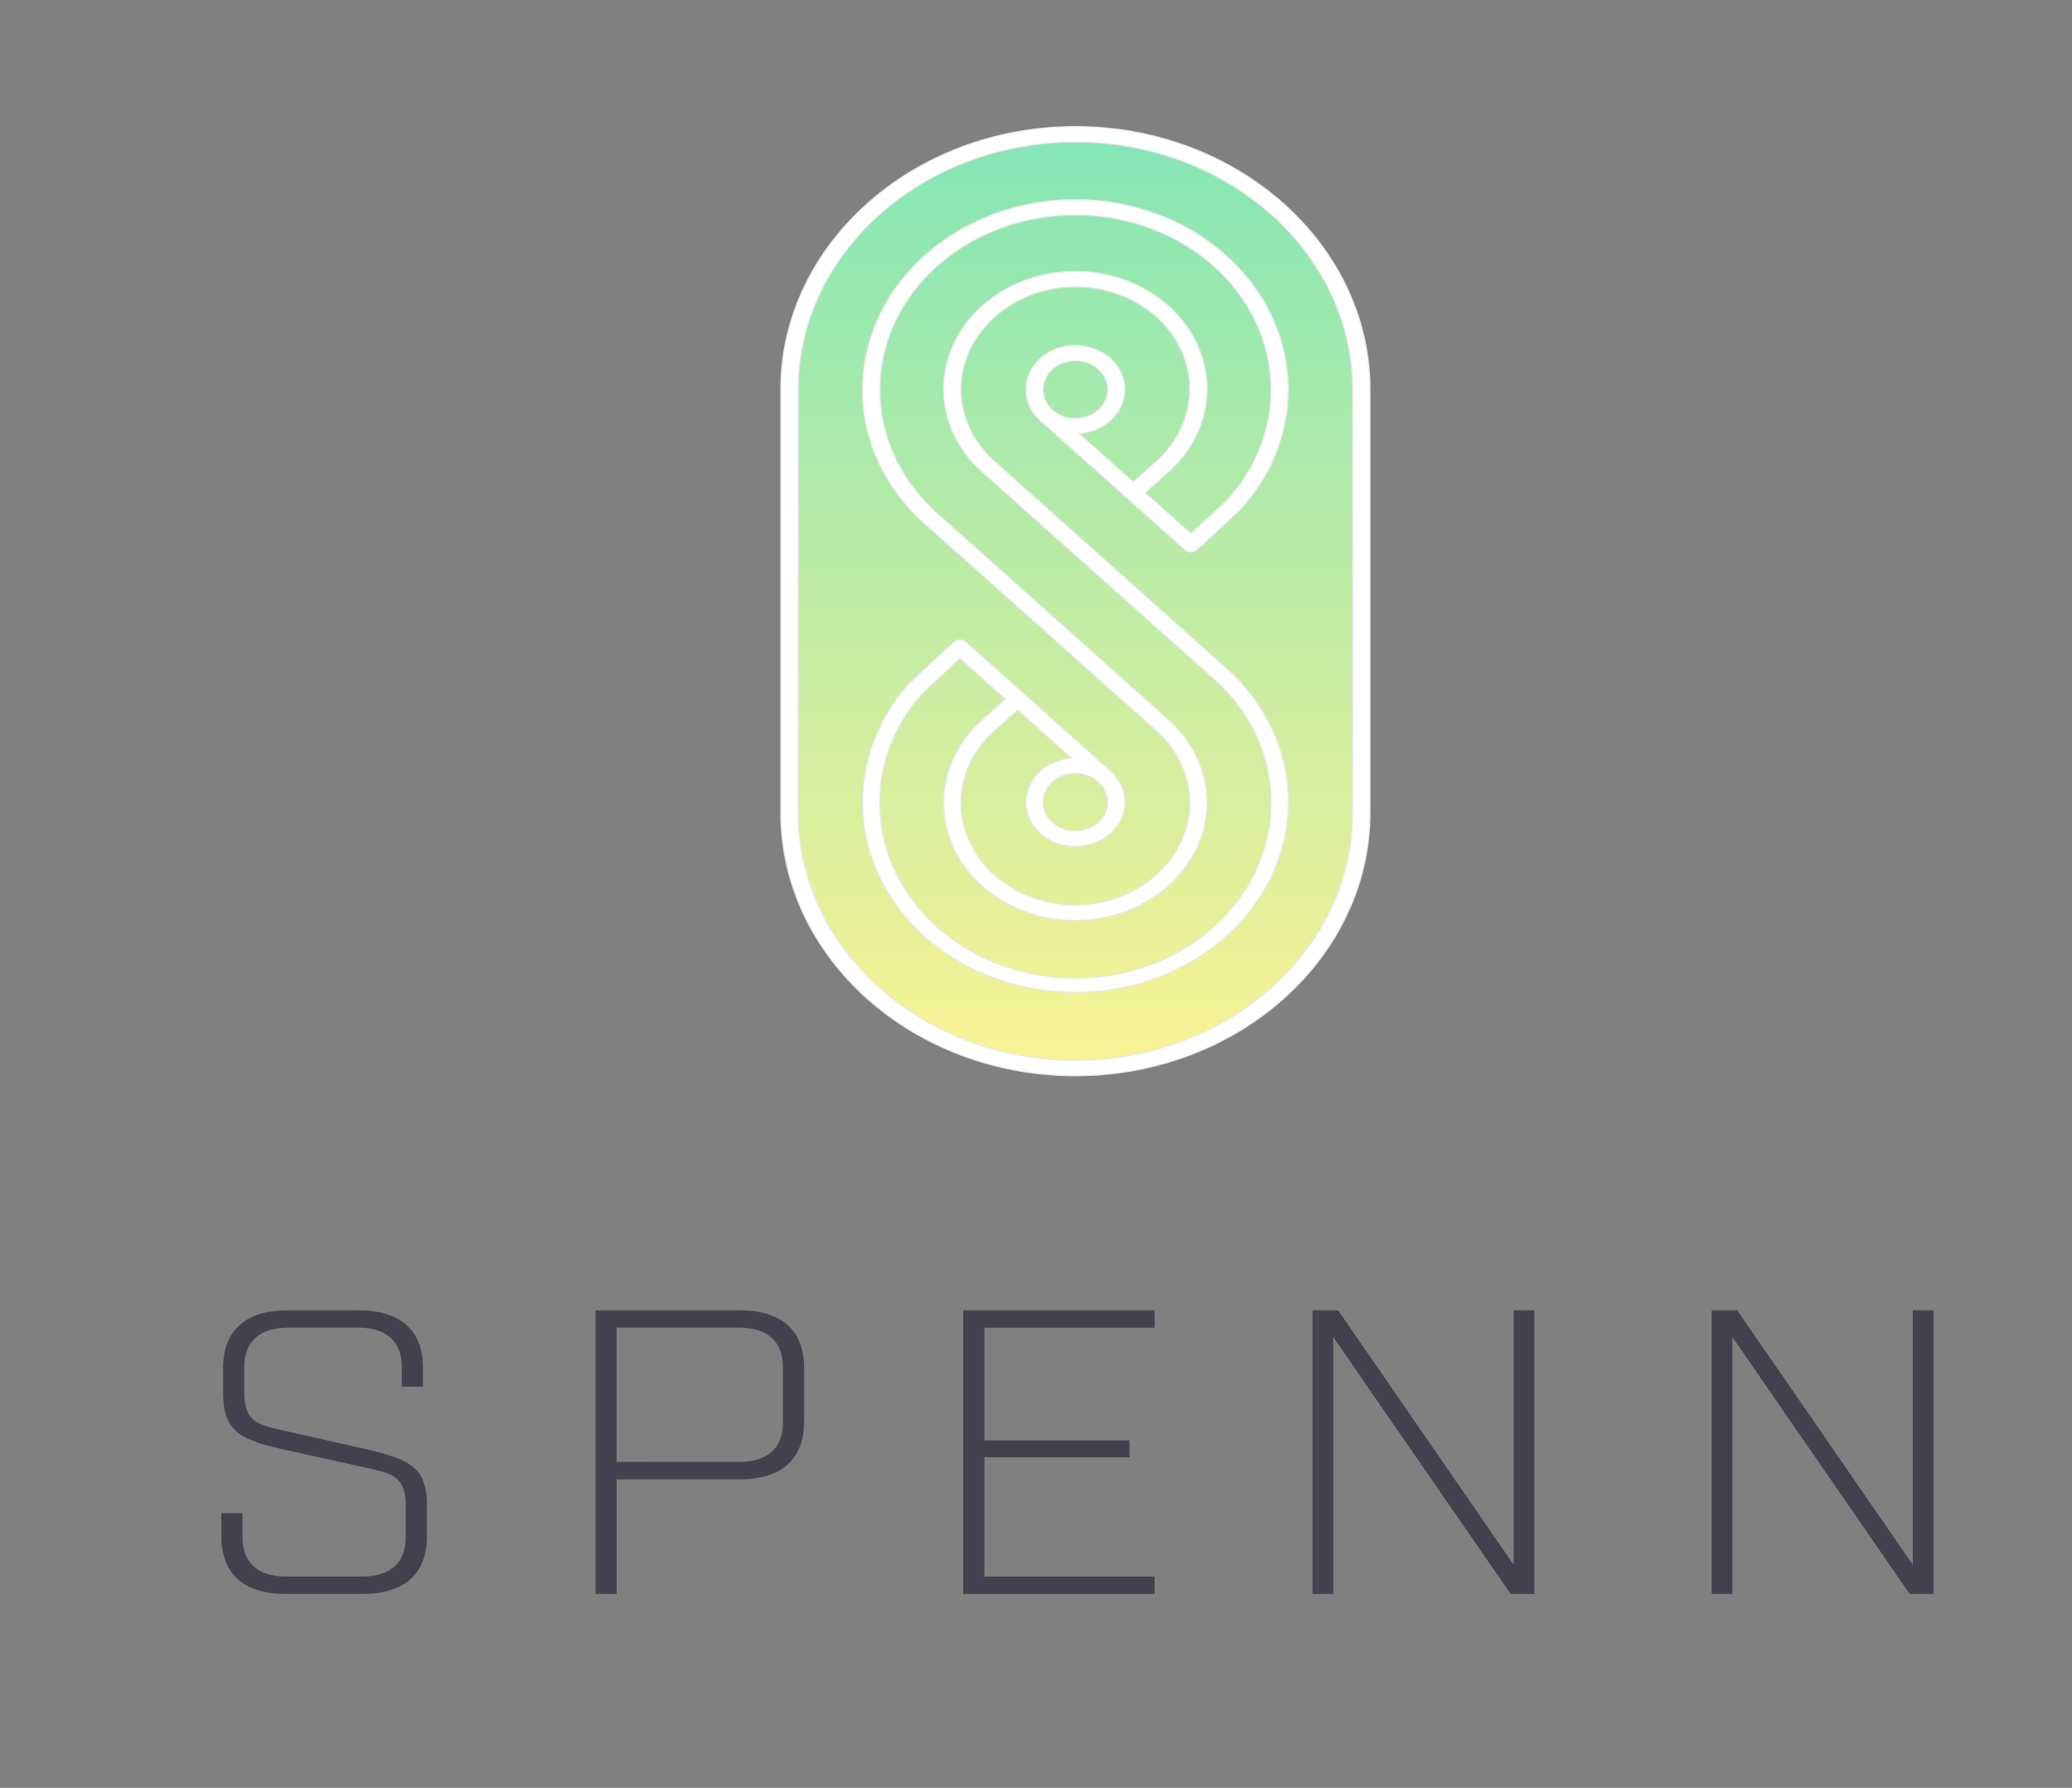 <?xml version="1.0" encoding="UTF-8" standalone="no"?>
<svg
   viewBox="0 0 90.666 78.22"
   version="1.1"
   id="svg90"
   sodipodi:docname="spennv.svg"
   width="90.666"
   height="78.22"
   inkscape:version="1.2.1 (9c6d41e410, 2022-07-14)"
   xmlns:inkscape="http://www.inkscape.org/namespaces/inkscape"
   xmlns:sodipodi="http://sodipodi.sourceforge.net/DTD/sodipodi-0.dtd"
   xmlns:xlink="http://www.w3.org/1999/xlink"
   xmlns="http://www.w3.org/2000/svg"
   xmlns:svg="http://www.w3.org/2000/svg">
  <rect x="0" y="0" width="90.666" height="78.22" fill="#808080" stroke="none"/>
  <sodipodi:namedview
     id="namedview92"
     pagecolor="#ffffff"
     bordercolor="#000000"
     borderopacity="0.25"
     inkscape:showpageshadow="2"
     inkscape:pageopacity="0.0"
     inkscape:pagecheckerboard="0"
     inkscape:deskcolor="#d1d1d1"
     showgrid="false"
     inkscape:zoom="1.5004828"
     inkscape:cx="91.637169"
     inkscape:cy="242.58858"
     inkscape:window-width="2048"
     inkscape:window-height="1046"
     inkscape:window-x="-10"
     inkscape:window-y="-10"
     inkscape:window-maximized="1"
     inkscape:current-layer="svg90" />
  <defs
     id="defs60">
    <style
       id="style48">.cls-1{fill:#42414d;}.cls-2{fill:url(#linear-gradient);}.cls-3{fill:url(#linear-gradient-2);}.cls-4{fill:url(#linear-gradient-3);}.cls-5{fill:url(#linear-gradient-4);}.cls-6{fill:url(#linear-gradient-5);}.cls-7{fill:url(#linear-gradient-6);}.cls-8{fill:#fff;stroke:#e8e8e8;stroke-miterlimit:10;stroke-width:0.64px;}</style>
    <linearGradient
       id="linear-gradient"
       x1="444.88"
       y1="505.36"
       x2="444.88"
       y2="42.87"
       gradientUnits="userSpaceOnUse">
      <stop
         offset="0"
         stop-color="#f9f294"
         id="stop50" />
      <stop
         offset="1"
         stop-color="#85e6b5"
         id="stop52" />
    </linearGradient>
    <linearGradient
       id="linear-gradient-2"
       x1="444.88"
       y1="411.21"
       x2="444.88"
       y2="377.67"
       xlink:href="#linear-gradient" />
    <linearGradient
       id="linear-gradient-3"
       x1="444.88"
       y1="496.35"
       x2="444.88"
       y2="51.88"
       xlink:href="#linear-gradient" />
    <linearGradient
       id="linear-gradient-4"
       x1="444.88"
       y1="170.53"
       x2="444.88"
       y2="136.98"
       xlink:href="#linear-gradient" />
    <linearGradient
       id="linear-gradient-5"
       x1="444.88"
       y1="554"
       x2="444.88"
       y2="0.32"
       xlink:href="#linear-gradient" />
    <linearGradient
       id="linear-gradient-6"
       x1="444.88"
       y1="544.99"
       x2="444.88"
       y2="9.33"
       xlink:href="#linear-gradient" />
    <linearGradient
       inkscape:collect="always"
       xlink:href="#linear-gradient"
       id="linearGradient281"
       gradientUnits="userSpaceOnUse"
       x1="444.88"
       y1="505.36"
       x2="444.88"
       y2="42.87" />
  </defs>
  <g
     id="Layer_2"
     data-name="Layer 2"
     transform="matrix(0.084,0,0,0.075,9.687,5.514)">
    <g
       id="Layer_1-2"
       data-name="Layer 1">
      <path
         class="cls-1"
         d="m 94,723.94 c 0,-14.94 -8,-23 -23,-23 H 34.92 c -14.93,0 -23,8 -23,23 v 14.93 c 0,16.08 6.2,18.61 19.3,21.83 L 74,771.5 c 23.2,6 33.08,10.11 33.08,33.08 v 18.15 c 0,21.83 -11.71,33.55 -33.54,33.55 h -40 C 11.72,856.28 0,844.56 0,822.73 v -13.55 h 11 v 14 c 0,14.94 8,23 23,23 h 39.06 c 14.93,0 23,-8 23,-23 V 805 c 0,-16.08 -6,-18.84 -19.31,-22 L 34,772.42 C 10.8,766.67 0.92,762.31 0.92,739.33 V 724.4 c 0,-21.83 11.72,-33.55 33.54,-33.55 h 37 c 21.83,0 33.55,11.72 33.55,33.55 v 11 H 94 Z"
         id="path62" />
      <path
         class="cls-1"
         d="m 270,690.85 c 21.82,0 33.54,11.72 33.54,33.55 v 31.48 c 0,21.82 -11.72,33.54 -33.54,33.54 h -64.1 v 66.86 h -11 V 690.85 Z m -0.46,88.46 c 14.93,0 23,-8 23,-23 v -32.37 c 0,-14.94 -8,-23 -23,-23 h -63.68 v 78.34 z"
         id="path64" />
      <path
         class="cls-1"
         d="M 486.15,690.85 V 701 h -88.68 v 65.7 h 75.59 v 9.88 h -75.59 v 69.62 h 88.68 v 10.11 H 386.44 V 690.85 Z"
         id="path66" />
      <path
         class="cls-1"
         d="m 684,690.85 v 165.43 h -12.4 l -92.4,-149.8 v 149.8 H 568.41 V 690.85 h 13.32 l 91.44,148.43 V 690.85 Z"
         id="path68" />
      <path
         class="cls-1"
         d="m 891.89,690.85 v 165.43 h -12.4 l -92.36,-149.8 v 149.8 h -10.8 V 690.85 h 13.32 l 91.44,148.43 V 690.85 Z"
         id="path70" />
      <path
         class="cls-2"
         d="m 446.84,179.44 28.16,28.12 12,-12 A 59.6,59.6 0 0 0 441.76,93.86 c -29.79,1.51 -54.54,26 -56.37,55.76 a 59.09,59.09 0 0 0 16.38,44.87 c 0.1,0.11 0.2,0.22 0.29,0.34 l 0.47,0.48 0.14,0.14 45.19,45.2 a 1.8,1.8 0 0 1 0.2,0.19 l 30.1,30.09 0.15,0.16 45.2,45.21 a 109.87,109.87 0 0 1 32.19,82 111,111 0 0 1 -107.19,107 c -1.23,0 -2.46,0.06 -3.68,0.06 a 110.89,110.89 0 0 1 -87.7,-178.68 c 2.7,-3.5 22.17,-23.39 24.38,-25.65 a 4.51,4.51 0 0 1 3.2,-1.35 v 0 a 4.47,4.47 0 0 1 3.18,1.32 l 30.11,30.08 0.06,0.08 v 0 l 46,46 a 4.3,4.3 0 0 1 0.65,0.84 25.78,25.78 0 1 1 -21.79,-9.24 L 414.8,340.64 402.72,352.71 A 59.6,59.6 0 0 0 448,454.37 c 30.06,-1.52 54.84,-26.26 56.41,-56.32 a 59.84,59.84 0 0 0 -17.25,-45.2 L 482,347.73 a 4.49,4.49 0 0 1 -0.41,-0.46 l -39.54,-39.54 c -0.13,-0.11 -0.26,-0.22 -0.38,-0.34 l -75.45,-75.46 a 109.94,109.94 0 0 1 -32.19,-82 110.89,110.89 0 0 1 221.71,3.79 109.84,109.84 0 0 1 -23.3,68 c -2.81,3.61 -22,23.19 -24.19,25.41 a 4.55,4.55 0 0 1 -3.2,1.35 v 0 a 4.51,4.51 0 0 1 -3.18,-1.32 l -30.1,-30.09 v 0 L 426.65,172 l -0.14,-0.18 a 25.77,25.77 0 1 1 20.33,7.63 z"
         id="path72"
         style="fill:url(#linearGradient281)" />
      <path
         class="cls-3"
         d="m 461.66,394.44 a 16.78,16.78 0 1 0 -16.78,16.77 16.79,16.79 0 0 0 16.78,-16.77 z"
         id="path74"
         style="fill:url(#linear-gradient-2)" />
      <path
         class="cls-4"
         d="M 481.34,213.93 505,237.62 c 8.22,-8.41 18.67,-19.25 20.33,-21.38 A 101.89,101.89 0 0 0 441.55,51.93 101.87,101.87 0 0 0 372.63,225.57 l 75.08,75.09 a 4,4 0 0 1 0.38,0.34 l 40.34,40.34 a 4.4,4.4 0 0 1 0.4,0.46 l 4.69,4.69 a 68.82,68.82 0 0 1 19.86,52 c -1.8,34.61 -30.33,63.09 -64.95,64.85 a 68.88,68.88 0 0 1 -52.07,-20 68.6,68.6 0 0 1 0,-97 l 12.08,-12.08 -23.68,-23.68 c -8.15,8.37 -18.93,19.56 -20.5,21.6 a 101.88,101.88 0 0 0 84,164.11 A 102,102 0 0 0 546.7,398 101,101 0 0 0 517.14,322.7 l -45.35,-45.4 -0.16,-0.16 -29.74,-29.74 -0.2,-0.19 -45.46,-45.47 -0.16,-0.17 -0.77,-0.76 a 4.23,4.23 0 0 1 -0.44,-0.51 68.58,68.58 0 0 1 46.44,-115.44 68.88,68.88 0 0 1 52.08,20 68.58,68.58 0 0 1 0,97 z"
         id="path76"
         style="fill:url(#linear-gradient-3)" />
      <path
         class="cls-5"
         d="m 461.66,153.76 a 16.78,16.78 0 1 0 -16.78,16.77 16.8,16.8 0 0 0 16.78,-16.77 z"
         id="path78"
         style="fill:url(#linear-gradient-4)" />
      <path
         class="cls-6"
         d="m 598.32,153.76 v 246.8 C 598.32,485.17 529.49,554 444.88,554 360.27,554 291.45,485.17 291.45,400.56 v -246.8 c 0,-84.61 68.83,-153.44 153.43,-153.44 84.6,0 153.44,68.83 153.44,153.44 z"
         id="path80"
         style="fill:url(#linear-gradient-5)" />
      <path
         class="cls-7"
         d="M 589.31,153.76 C 589.31,74.12 524.52,9.33 444.88,9.33 365.24,9.33 300.45,74.12 300.45,153.76 v 246.8 c 0,79.64 64.79,144.44 144.43,144.44 79.64,0 144.43,-64.8 144.43,-144.44 z"
         id="path82"
         style="fill:url(#linear-gradient-6)" />
      <path
         class="cls-8"
         d="m 470.66,153.76 a 25.78,25.78 0 1 0 -44.15,18.05 l 0.14,0.18 45.13,45.12 v 0 l 30.1,30.09 a 4.51,4.51 0 0 0 3.18,1.32 v 0 a 4.55,4.55 0 0 0 3.2,-1.35 c 2.18,-2.22 21.38,-21.8 24.19,-25.41 a 110.89,110.89 0 0 0 -91.19,-178.83 111.06,111.06 0 0 0 -107.2,107 109.94,109.94 0 0 0 32.19,82 l 75.45,75.46 c 0.12,0.12 0.25,0.23 0.38,0.34 l 39.54,39.54 a 4.49,4.49 0 0 0 0.41,0.46 l 5.11,5.12 a 59.84,59.84 0 0 1 17.25,45.2 c -1.57,30.06 -26.35,54.8 -56.41,56.32 A 59.82,59.82 0 0 1 402.73,437 a 59.61,59.61 0 0 1 0,-84.28 l 12.08,-12.07 28.12,28.12 a 25.77,25.77 0 1 0 21.79,9.23 4.3,4.3 0 0 0 -0.65,-0.84 l -46,-46 v 0 l -0.06,-0.08 -30.1,-30.08 a 4.47,4.47 0 0 0 -3.18,-1.32 v 0 a 4.51,4.51 0 0 0 -3.2,1.35 c -2.21,2.26 -21.68,22.15 -24.38,25.65 a 110.89,110.89 0 0 0 87.7,178.68 c 1.22,0 2.45,0 3.68,-0.06 a 111,111 0 0 0 107.19,-107 109.87,109.87 0 0 0 -32.19,-82 l -45.2,-45.21 -0.15,-0.16 -30.1,-30.09 a 1.8,1.8 0 0 0 -0.2,-0.19 l -45.19,-45.2 -0.14,-0.14 -0.47,-0.48 c -0.09,-0.12 -0.19,-0.23 -0.29,-0.34 a 59.09,59.09 0 0 1 -16.38,-44.87 c 1.83,-29.75 26.58,-54.25 56.37,-55.76 A 59.6,59.6 0 0 1 487,195.52 l -12,12 -28.13,-28.12 a 25.8,25.8 0 0 0 23.79,-25.64 z m -25.78,257.45 a 16.77,16.77 0 1 1 16.78,-16.77 16.79,16.79 0 0 1 -16.78,16.77 z m 48.5,-209.33 a 68.58,68.58 0 0 0 0,-97 68.6,68.6 0 0 0 -117,44.2 68,68 0 0 0 18.46,51.23 4.23,4.23 0 0 0 0.44,0.51 l 0.77,0.76 0.16,0.17 45.46,45.47 0.2,0.19 29.74,29.74 0.16,0.16 45.35,45.36 A 101,101 0 0 1 546.7,398 101.87,101.87 0 0 1 343,394.47 100.85,100.85 0 0 1 364.25,332.19 c 1.57,-2 12.35,-13.23 20.5,-21.6 l 23.68,23.68 -12.08,12.08 a 68.6,68.6 0 0 0 0,97 68.88,68.88 0 0 0 52.07,20 c 34.62,-1.76 63.15,-30.24 64.95,-64.85 a 68.82,68.82 0 0 0 -19.86,-52 l -4.69,-4.69 a 4.4,4.4 0 0 0 -0.4,-0.46 L 448.09,301 a 4,4 0 0 0 -0.38,-0.34 l -75.08,-75.09 a 101.87,101.87 0 1 1 152.73,-9.33 c -1.66,2.13 -12.11,13 -20.33,21.38 l -23.69,-23.69 z m -48.5,-31.35 a 16.78,16.78 0 1 1 16.78,-16.77 16.79,16.79 0 0 1 -16.78,16.77 z"
         id="path84" />
      <path
         class="cls-8"
         d="m 444.88,0.32 c -84.6,0 -153.43,68.83 -153.43,153.44 v 246.8 c 0,84.61 68.83,153.44 153.43,153.44 84.6,0 153.44,-68.83 153.44,-153.44 V 153.76 C 598.32,69.15 529.49,0.32 444.88,0.32 Z M 589.31,400.56 C 589.31,480.2 524.52,545 444.88,545 365.24,545 300.45,480.2 300.45,400.56 v -246.8 c 0,-79.64 64.79,-144.43 144.43,-144.43 79.64,0 144.43,64.79 144.43,144.43 z"
         id="path86" />
    </g>
  </g>
</svg>
